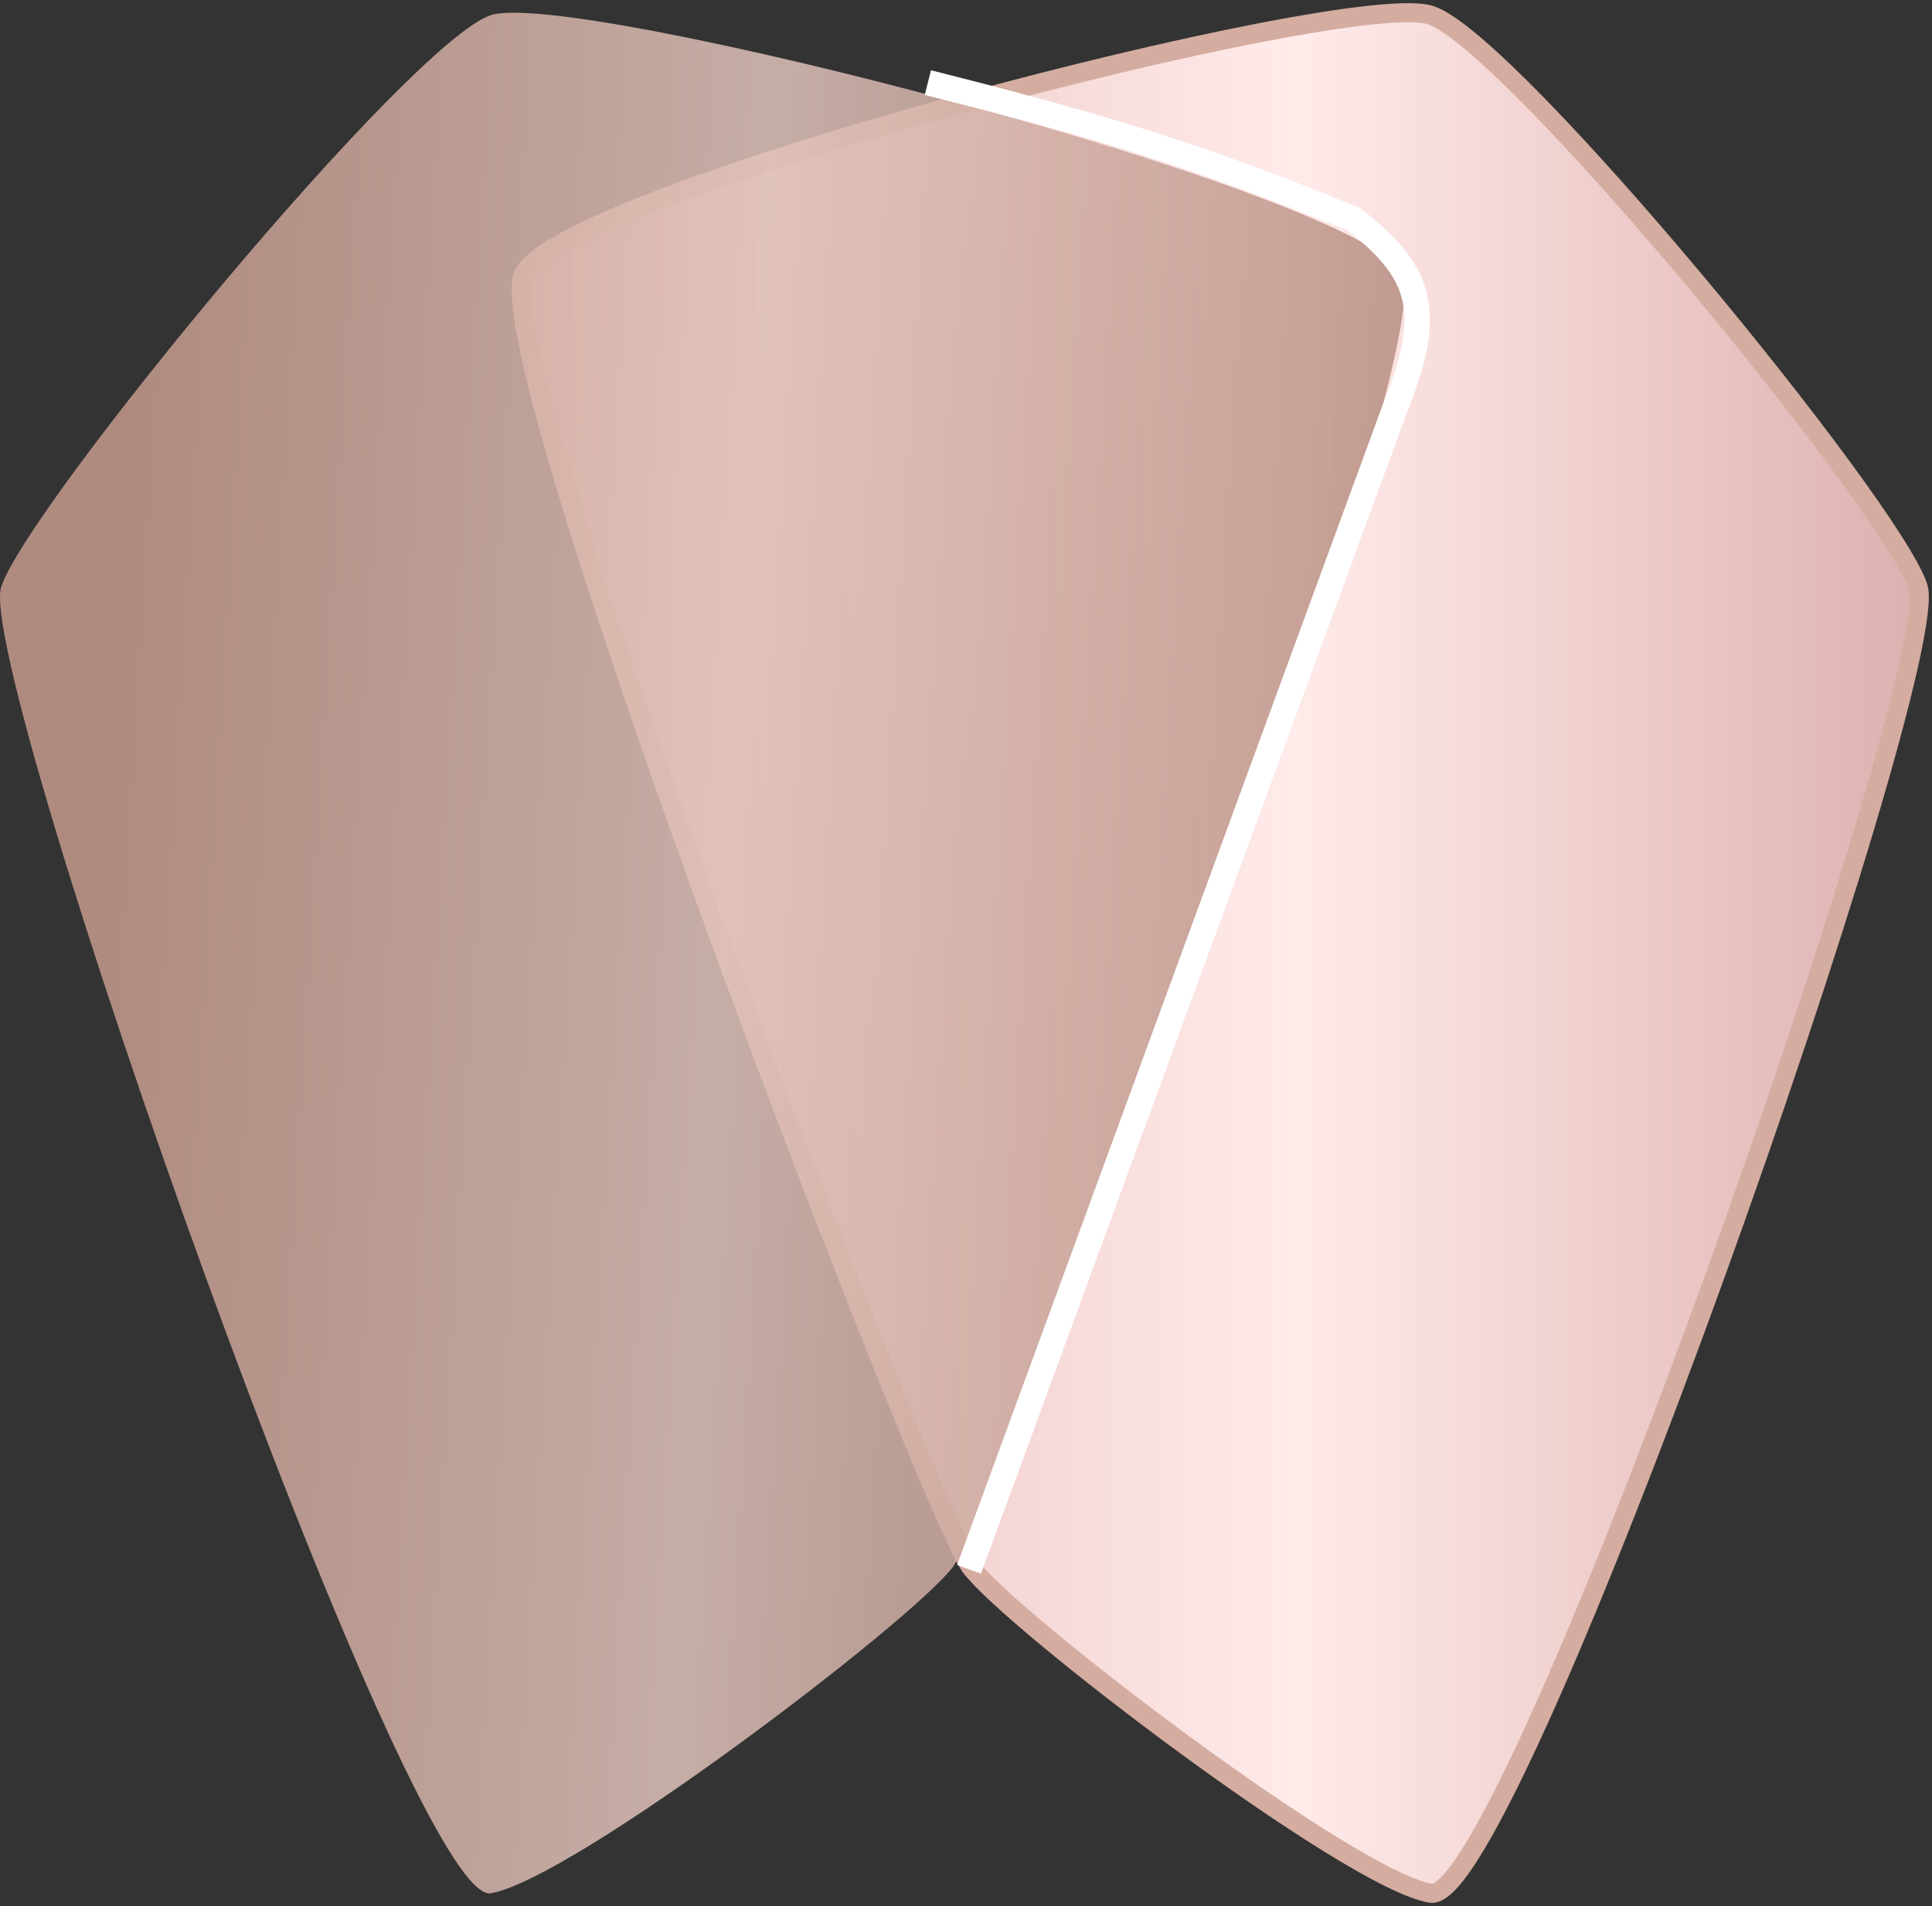 <svg width="304" height="300" viewBox="0 0 304 300" fill="none" xmlns="http://www.w3.org/2000/svg">
<rect x="0" y="0" width="304" height="300" fill="#333333" stroke="none"/>
<path d="M301.809 92.353C297.549 79.502 237.906 6.675 225.126 2.39C212.345 -1.894 88.801 30.235 82.41 43.088C76.019 55.941 146.313 238.006 152.703 246.575C159.093 255.144 212.345 295.84 225.126 297.982C237.906 300.125 306.069 105.204 301.809 92.353Z" fill="url(#paint0_linear_61_3)" stroke="#D4ACA0" stroke-width="3"/>
<path d="M0.192 92.353C4.472 79.502 64.385 6.675 77.224 2.39C90.062 -1.894 214.168 30.235 220.588 43.088C227.008 55.941 156.395 238.006 149.976 246.575C143.556 255.144 90.062 295.84 77.224 297.982C64.385 300.125 -4.087 105.204 0.192 92.353Z" fill="url(#paint1_linear_61_3)" fill-opacity="0.85"/>
<path d="M146 13C172.816 19.75 189.012 24.594 212.925 34.468C224.7 43.318 225.158 50.207 219.401 64.523L152.477 247" stroke="white" stroke-width="4" stroke-linejoin="round"/>
<defs>
<linearGradient id="paint0_linear_61_3" x1="41.5" y1="150" x2="363" y2="150" gradientUnits="userSpaceOnUse">
<stop stop-color="#D9A3A2"/>
<stop offset="0.504" stop-color="#FFEBEA"/>
<stop offset="1" stop-color="#C88D8C"/>
</linearGradient>
<linearGradient id="paint1_linear_61_3" x1="221" y1="162.5" x2="15.5" y2="150" gradientUnits="userSpaceOnUse">
<stop stop-color="#B58B7E"/>
<stop offset="0.524" stop-color="#DFC2B9"/>
<stop offset="1" stop-color="#C49A8C"/>
</linearGradient>
</defs>
</svg>
